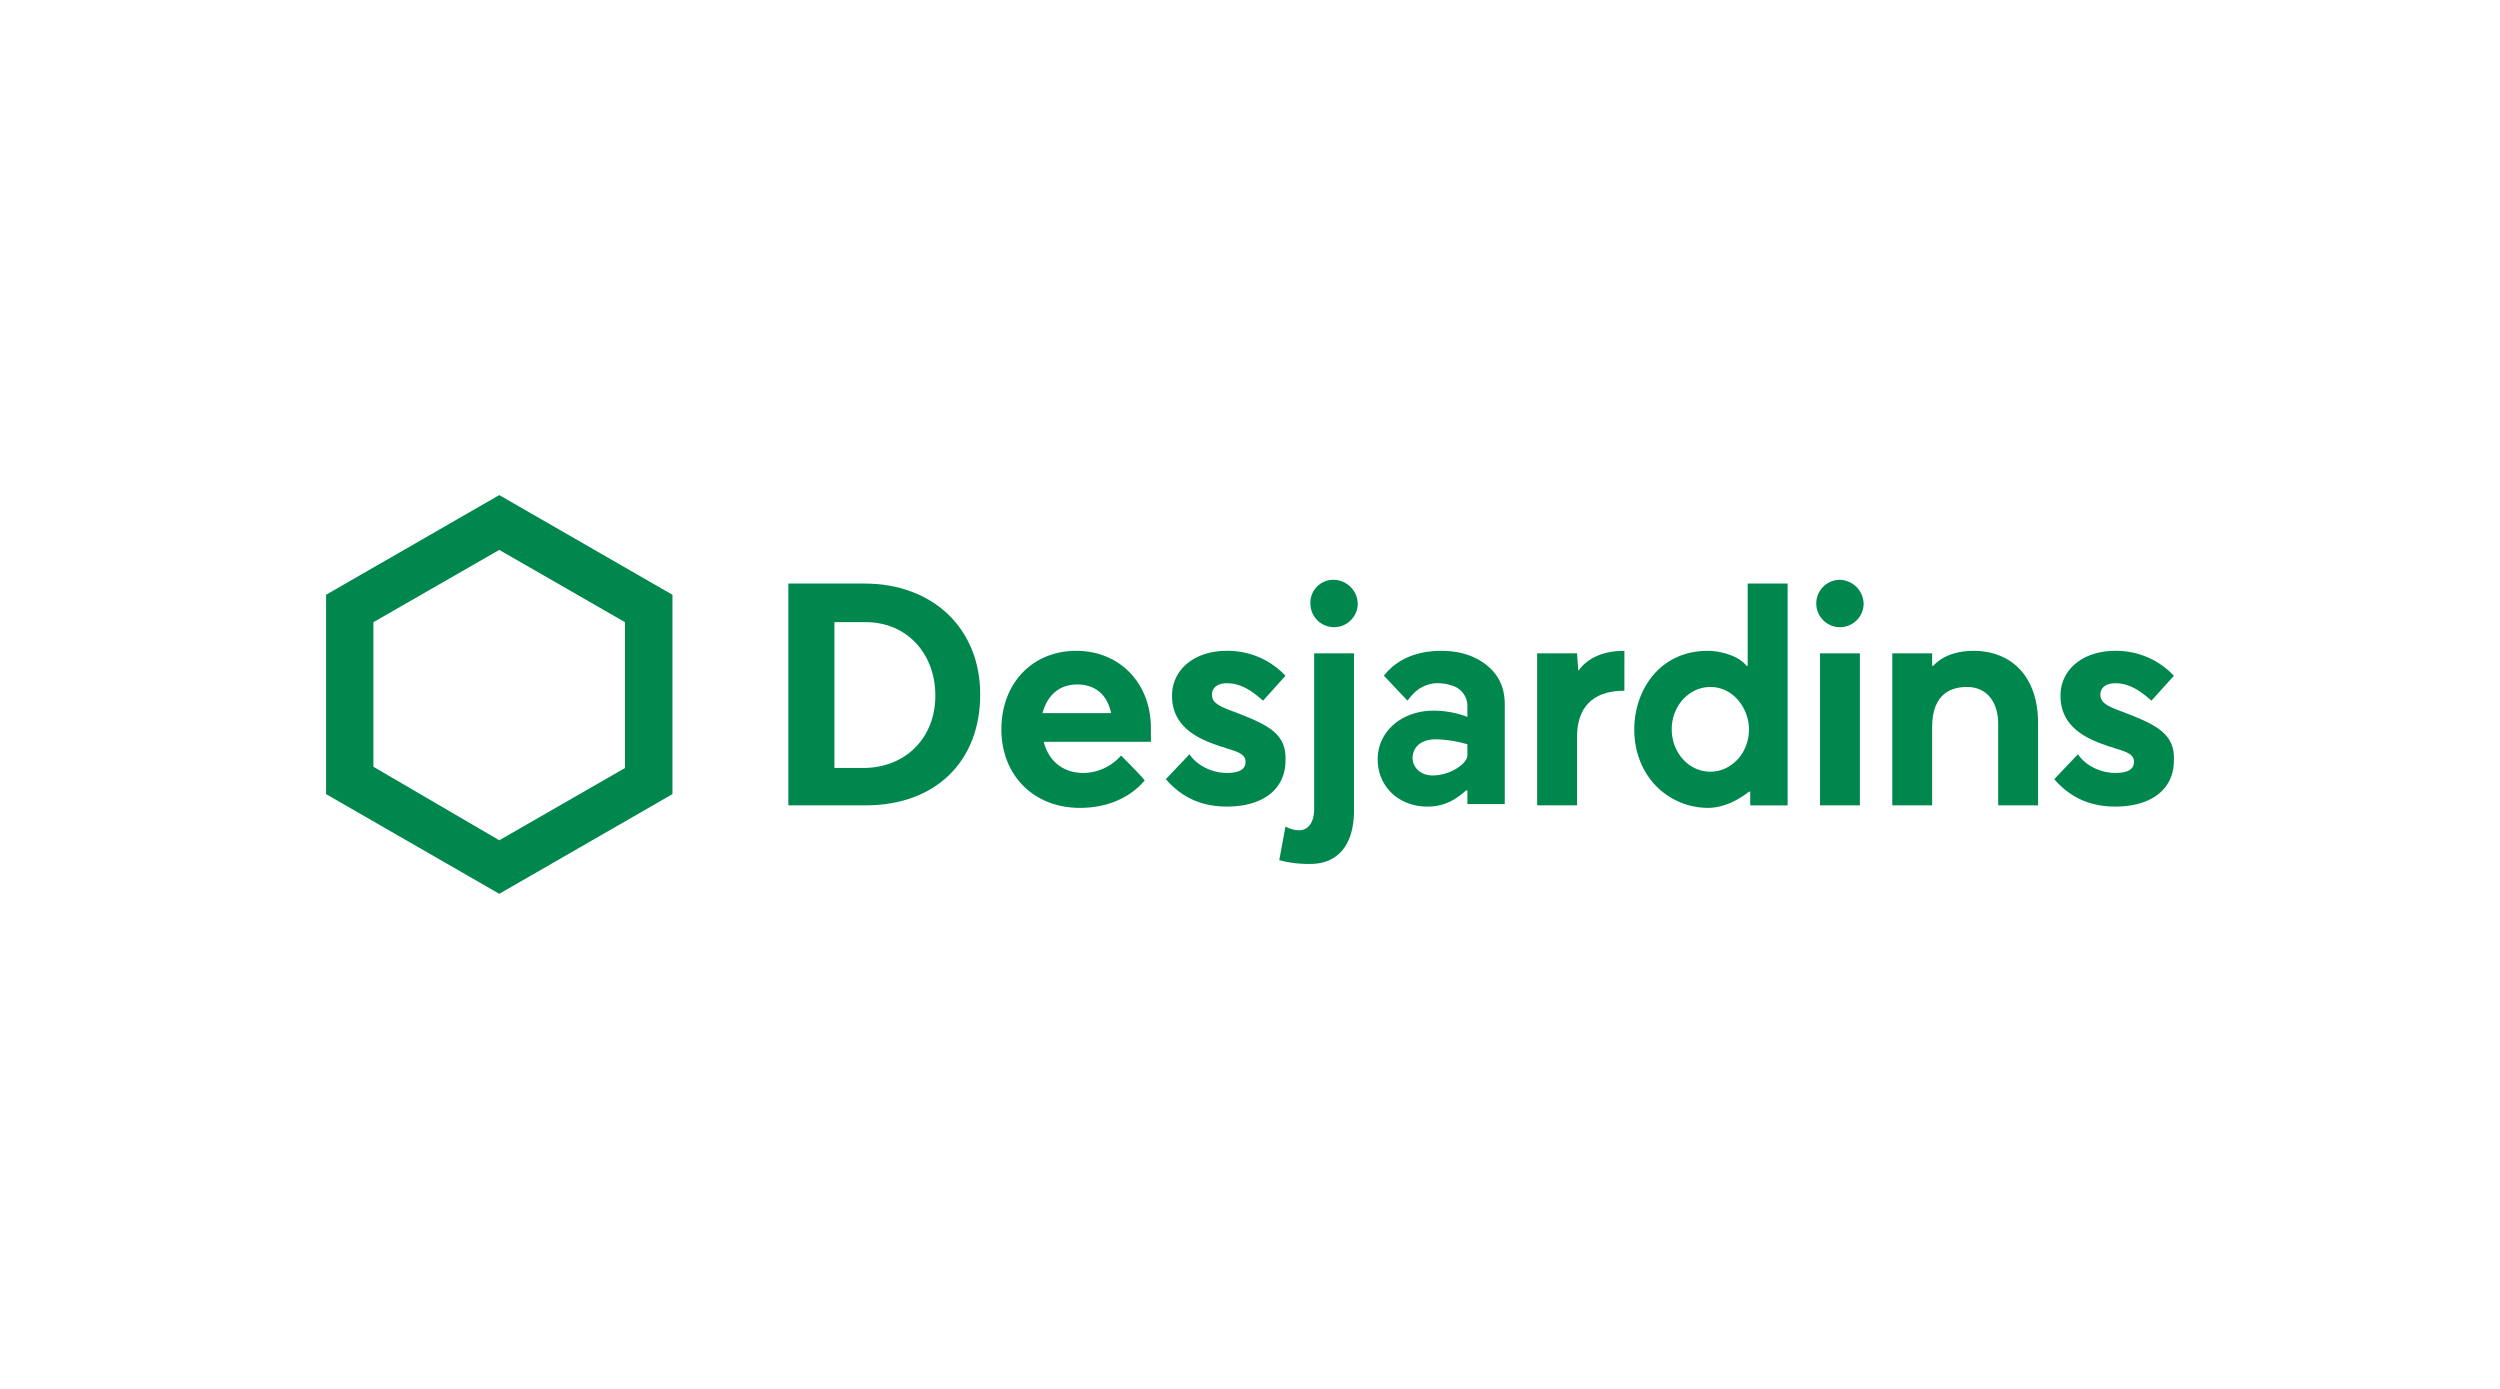 <svg xmlns="http://www.w3.org/2000/svg" viewBox="0 0 1080 600"><defs><style>.cls-1{fill:#00874e;}</style></defs><g id="Desjardins"><path class="cls-1" d="M373.39,252.09H340.56v95.82h33.37c30.14,0,49.52-18.84,49.52-47.91C423.45,271.47,403,252.09,373.39,252.09Zm-.54,79.67H360.47v-63h13.46c17.76,0,30.14,13.46,30.14,31.76S391.15,331.76,372.85,331.76Z"></path><path class="cls-1" d="M140.86,256.94v86.12l74.82,43.06,74.82-43.06V256.94l-74.82-43.06ZM270,268.78v63L215.68,363l-54.37-31.76V268.78l54.37-31.22Z"></path><path class="cls-1" d="M805.09,260.71a10.23,10.23,0,1,1-10.23-10.23A10.59,10.59,0,0,1,805.09,260.71Zm-1.62,21.53H786.25v65.67h17.22Z"></path><path class="cls-1" d="M533.26,307.54c-7.54-2.7-9.69-4.31-9.69-7.54,0-2.69,2.15-4.84,6.46-4.84,6.46,0,11.3,3.76,15.61,7.53l9.69-10.76A34.15,34.15,0,0,0,530,281.16c-14,0-23.68,8.07-23.68,19.38,0,12.92,10.22,18.3,19.91,21.53,1.08.54,2.15.54,3.23,1.08,5.38,1.61,8.61,2.69,8.61,5.92,0,2.15-1.07,4.84-8.07,4.84-6.46,0-12.92-3.23-16.15-8.07L503.65,336.6c7,8.08,15.61,11.84,26.38,11.84,15.61,0,25.3-7.53,25.3-19.91C555.87,316.69,547.25,312.92,533.26,307.54Z"></path><path class="cls-1" d="M917.05,307.54c-7.54-2.7-9.69-4.31-9.69-7.54,0-2.69,2.15-4.84,6.46-4.84,6.46,0,11.3,3.76,15.61,7.53l9.69-10.76a34.15,34.15,0,0,0-25.3-10.77c-14,0-23.69,8.07-23.69,19.38,0,12.92,10.23,18.3,19.92,21.53,1.08.54,2.15.54,3.23,1.08,5.38,1.61,8.61,2.69,8.61,5.92,0,2.15-1.07,4.84-8.07,4.84-6.46,0-12.92-3.23-16.15-8.07L887.44,336.6c7,8.08,15.61,11.84,26.38,11.84,15.61,0,25.3-7.53,25.3-19.91C939.66,316.69,931,312.92,917.05,307.54Z"></path><path class="cls-1" d="M586.55,260.71a10.23,10.23,0,0,1-20.46,0,9.9,9.9,0,0,1,10.23-10.23A10.59,10.59,0,0,1,586.55,260.71Zm-20.46,112.5c11.31,0,18.84-7.54,18.84-23.15V282.24H567.71v67.28c0,5.92-2.69,9.15-6.46,9.15a12.33,12.33,0,0,1-5.92-1.61l-2.69,14.53a48.24,48.24,0,0,0,13.45,1.62Z"></path><path class="cls-1" d="M640.38,286q-7.27-4.83-17.77-4.84c-10.76,0-19.38,3.77-24.76,10.77,1.08,1.07,8.61,9.15,10.23,10.76,2.69-3.77,5.38-5.92,9.15-7a12,12,0,0,1,4.31-.53,19.35,19.35,0,0,1,5.92,1.07,9.21,9.21,0,0,1,6.46,9.15v4.31A41.91,41.91,0,0,0,619.38,307c-14,0-24.22,9.15-24.22,21s9.15,20.45,21.53,20.45c7.54,0,12.38-3.23,16.69-7h.54v5.92h16.14V304.31C650.06,296.23,646.83,290.31,640.38,286Zm-6.46,40.38c0,3.23-7,8.61-15.08,8.61-4.84,0-8.61-3.23-8.61-7.54,0-2.69,1.62-8.07,10.23-8.07a53.54,53.54,0,0,1,13.46,2.15Z"></path><path class="cls-1" d="M681.82,289.77h0l-.54-7.53H664.06v65.67h17.22V318.3c0-11.84,5.93-19.91,20.46-19.91V281.16C693.13,281.16,686.13,283.85,681.82,289.77Z"></path><path class="cls-1" d="M755.57,342h.53v5.92h16.15V252.09H755v35.53h-.54c-3.23-4.31-11.3-6.46-16.69-6.46-21,0-31.76,17.23-31.76,33.91,0,12.38,5.39,20.46,9.69,24.76A31.42,31.42,0,0,0,737.8,349C741.57,349,748,347.91,755.57,342Zm-16.69-8.62c-9.15,0-16.69-8.07-16.69-18.3s7.54-18.3,16.69-18.3c10.23,0,16.69,9.69,16.69,18.3C755.57,325.3,748,333.37,738.88,333.37Z"></path><path class="cls-1" d="M835.23,287.62h-.54v-5.38H817.47v65.67h17.22V314c0-15.08,9.15-17.23,15.07-17.23,9.69,0,13.46,8.07,13.46,15.61v35.53h17.23V312.38c0-19.38-10.77-31.22-28-31.22C840.07,281.16,835.23,287.62,835.23,287.62Z"></path><path class="cls-1" d="M497.19,314.53c0-19.37-13.45-33.37-32.29-33.37s-32.3,14-32.3,33.91S446.6,349,466.51,349c11.85,0,21.53-4.3,28-11.84-1.07-1.61-8.61-9.15-10.22-10.76a22,22,0,0,1-16.15,7.53c-8.61,0-15.07-4.84-17.23-13.46h46.29Zm-46.82-6.46c2.15-8.07,7.53-12.38,15.07-12.38S478.36,300,480,308.07Z"></path></g></svg>